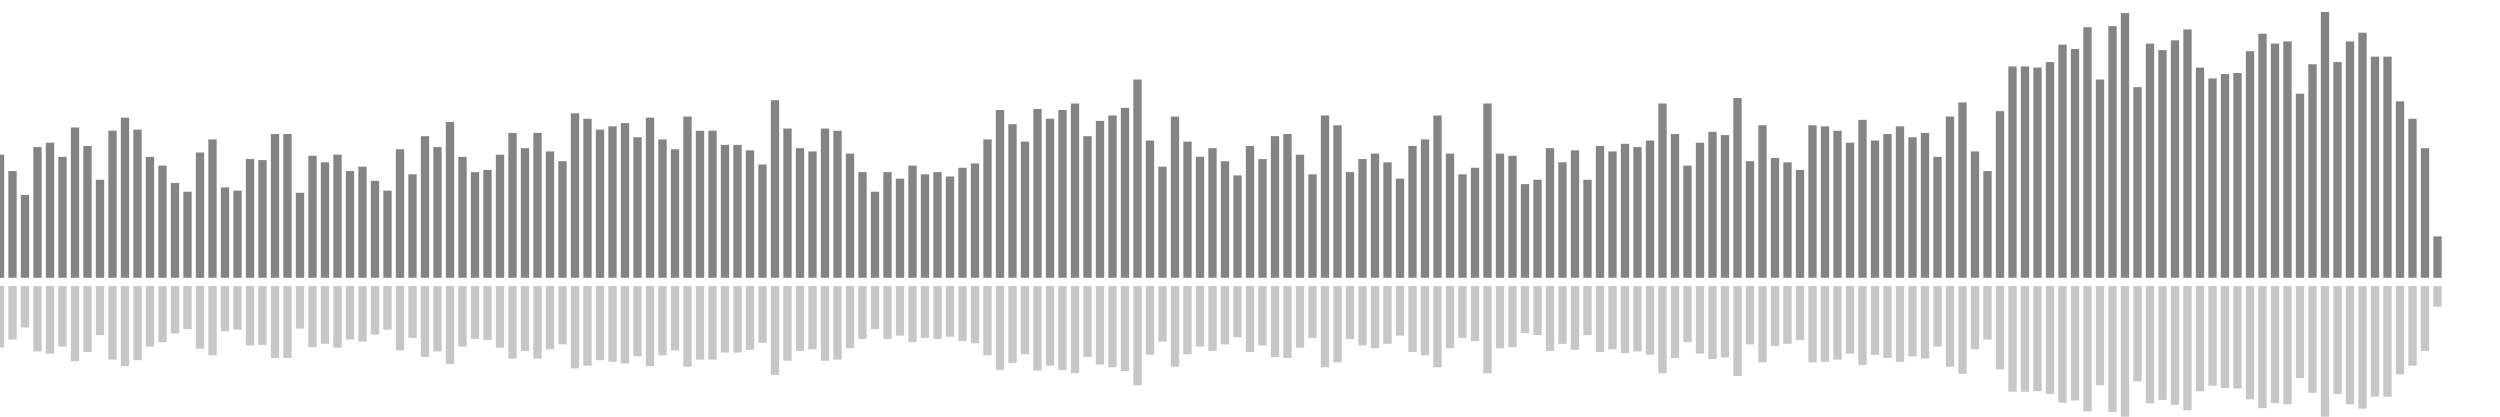<?xml version="1.0" encoding="UTF-8"?>
<svg version="1.1" width="600" height="100" xmlns="http://www.w3.org/2000/svg">
  <line x1="0" y1="66.667" x2="0" y2="37.124" stroke="#848484" stroke-width="2"/>
  <line x1="0" y1="68.667" x2="0" y2="83.438" stroke="#c7c7c7" stroke-width="2"/>
  <line x1="3" y1="66.667" x2="3" y2="41.046" stroke="#848484" stroke-width="2"/>
  <line x1="3" y1="68.667" x2="3" y2="81.477" stroke="#c7c7c7" stroke-width="2"/>
  <line x1="6" y1="66.667" x2="6" y2="46.797" stroke="#848484" stroke-width="2"/>
  <line x1="6" y1="68.667" x2="6" y2="78.601" stroke="#c7c7c7" stroke-width="2"/>
  <line x1="9" y1="66.667" x2="9" y2="35.294" stroke="#848484" stroke-width="2"/>
  <line x1="9" y1="68.667" x2="9" y2="84.353" stroke="#c7c7c7" stroke-width="2"/>
  <line x1="12" y1="66.667" x2="12" y2="34.248" stroke="#848484" stroke-width="2"/>
  <line x1="12" y1="68.667" x2="12" y2="84.876" stroke="#c7c7c7" stroke-width="2"/>
  <line x1="15" y1="66.667" x2="15" y2="37.647" stroke="#848484" stroke-width="2"/>
  <line x1="15" y1="68.667" x2="15" y2="83.176" stroke="#c7c7c7" stroke-width="2"/>
  <line x1="18" y1="66.667" x2="18" y2="30.588" stroke="#848484" stroke-width="2"/>
  <line x1="18" y1="68.667" x2="18" y2="86.706" stroke="#c7c7c7" stroke-width="2"/>
  <line x1="21" y1="66.667" x2="21" y2="35.033" stroke="#848484" stroke-width="2"/>
  <line x1="21" y1="68.667" x2="21" y2="84.484" stroke="#c7c7c7" stroke-width="2"/>
  <line x1="24" y1="66.667" x2="24" y2="43.137" stroke="#848484" stroke-width="2"/>
  <line x1="24" y1="68.667" x2="24" y2="80.431" stroke="#c7c7c7" stroke-width="2"/>
  <line x1="27" y1="66.667" x2="27" y2="31.373" stroke="#848484" stroke-width="2"/>
  <line x1="27" y1="68.667" x2="27" y2="86.314" stroke="#c7c7c7" stroke-width="2"/>
  <line x1="30" y1="66.667" x2="30" y2="28.235" stroke="#848484" stroke-width="2"/>
  <line x1="30" y1="68.667" x2="30" y2="87.882" stroke="#c7c7c7" stroke-width="2"/>
  <line x1="33" y1="66.667" x2="33" y2="31.111" stroke="#848484" stroke-width="2"/>
  <line x1="33" y1="68.667" x2="33" y2="86.444" stroke="#c7c7c7" stroke-width="2"/>
  <line x1="36" y1="66.667" x2="36" y2="37.647" stroke="#848484" stroke-width="2"/>
  <line x1="36" y1="68.667" x2="36" y2="83.176" stroke="#c7c7c7" stroke-width="2"/>
  <line x1="39" y1="66.667" x2="39" y2="39.739" stroke="#848484" stroke-width="2"/>
  <line x1="39" y1="68.667" x2="39" y2="82.131" stroke="#c7c7c7" stroke-width="2"/>
  <line x1="42" y1="66.667" x2="42" y2="43.922" stroke="#848484" stroke-width="2"/>
  <line x1="42" y1="68.667" x2="42" y2="80.039" stroke="#c7c7c7" stroke-width="2"/>
  <line x1="45" y1="66.667" x2="45" y2="46.013" stroke="#848484" stroke-width="2"/>
  <line x1="45" y1="68.667" x2="45" y2="78.993" stroke="#c7c7c7" stroke-width="2"/>
  <line x1="48" y1="66.667" x2="48" y2="36.601" stroke="#848484" stroke-width="2"/>
  <line x1="48" y1="68.667" x2="48" y2="83.699" stroke="#c7c7c7" stroke-width="2"/>
  <line x1="51" y1="66.667" x2="51" y2="33.464" stroke="#848484" stroke-width="2"/>
  <line x1="51" y1="68.667" x2="51" y2="85.268" stroke="#c7c7c7" stroke-width="2"/>
  <line x1="54" y1="66.667" x2="54" y2="44.967" stroke="#848484" stroke-width="2"/>
  <line x1="54" y1="68.667" x2="54" y2="79.516" stroke="#c7c7c7" stroke-width="2"/>
  <line x1="57" y1="66.667" x2="57" y2="45.752" stroke="#848484" stroke-width="2"/>
  <line x1="57" y1="68.667" x2="57" y2="79.124" stroke="#c7c7c7" stroke-width="2"/>
  <line x1="60" y1="66.667" x2="60" y2="38.17" stroke="#848484" stroke-width="2"/>
  <line x1="60" y1="68.667" x2="60" y2="82.915" stroke="#c7c7c7" stroke-width="2"/>
  <line x1="63" y1="66.667" x2="63" y2="38.431" stroke="#848484" stroke-width="2"/>
  <line x1="63" y1="68.667" x2="63" y2="82.784" stroke="#c7c7c7" stroke-width="2"/>
  <line x1="66" y1="66.667" x2="66" y2="32.157" stroke="#848484" stroke-width="2"/>
  <line x1="66" y1="68.667" x2="66" y2="85.922" stroke="#c7c7c7" stroke-width="2"/>
  <line x1="69" y1="66.667" x2="69" y2="32.157" stroke="#848484" stroke-width="2"/>
  <line x1="69" y1="68.667" x2="69" y2="85.922" stroke="#c7c7c7" stroke-width="2"/>
  <line x1="72" y1="66.667" x2="72" y2="46.275" stroke="#848484" stroke-width="2"/>
  <line x1="72" y1="68.667" x2="72" y2="78.863" stroke="#c7c7c7" stroke-width="2"/>
  <line x1="75" y1="66.667" x2="75" y2="37.386" stroke="#848484" stroke-width="2"/>
  <line x1="75" y1="68.667" x2="75" y2="83.307" stroke="#c7c7c7" stroke-width="2"/>
  <line x1="78" y1="66.667" x2="78" y2="38.954" stroke="#848484" stroke-width="2"/>
  <line x1="78" y1="68.667" x2="78" y2="82.523" stroke="#c7c7c7" stroke-width="2"/>
  <line x1="81" y1="66.667" x2="81" y2="37.124" stroke="#848484" stroke-width="2"/>
  <line x1="81" y1="68.667" x2="81" y2="83.438" stroke="#c7c7c7" stroke-width="2"/>
  <line x1="84" y1="66.667" x2="84" y2="41.046" stroke="#848484" stroke-width="2"/>
  <line x1="84" y1="68.667" x2="84" y2="81.477" stroke="#c7c7c7" stroke-width="2"/>
  <line x1="87" y1="66.667" x2="87" y2="40.0" stroke="#848484" stroke-width="2"/>
  <line x1="87" y1="68.667" x2="87" y2="82.0" stroke="#c7c7c7" stroke-width="2"/>
  <line x1="90" y1="66.667" x2="90" y2="43.399" stroke="#848484" stroke-width="2"/>
  <line x1="90" y1="68.667" x2="90" y2="80.301" stroke="#c7c7c7" stroke-width="2"/>
  <line x1="93" y1="66.667" x2="93" y2="45.752" stroke="#848484" stroke-width="2"/>
  <line x1="93" y1="68.667" x2="93" y2="79.124" stroke="#c7c7c7" stroke-width="2"/>
  <line x1="96" y1="66.667" x2="96" y2="35.817" stroke="#848484" stroke-width="2"/>
  <line x1="96" y1="68.667" x2="96" y2="84.092" stroke="#c7c7c7" stroke-width="2"/>
  <line x1="99" y1="66.667" x2="99" y2="41.83" stroke="#848484" stroke-width="2"/>
  <line x1="99" y1="68.667" x2="99" y2="81.085" stroke="#c7c7c7" stroke-width="2"/>
  <line x1="102" y1="66.667" x2="102" y2="32.68" stroke="#848484" stroke-width="2"/>
  <line x1="102" y1="68.667" x2="102" y2="85.66" stroke="#c7c7c7" stroke-width="2"/>
  <line x1="105" y1="66.667" x2="105" y2="35.294" stroke="#848484" stroke-width="2"/>
  <line x1="105" y1="68.667" x2="105" y2="84.353" stroke="#c7c7c7" stroke-width="2"/>
  <line x1="108" y1="66.667" x2="108" y2="29.281" stroke="#848484" stroke-width="2"/>
  <line x1="108" y1="68.667" x2="108" y2="87.359" stroke="#c7c7c7" stroke-width="2"/>
  <line x1="111" y1="66.667" x2="111" y2="37.647" stroke="#848484" stroke-width="2"/>
  <line x1="111" y1="68.667" x2="111" y2="83.176" stroke="#c7c7c7" stroke-width="2"/>
  <line x1="114" y1="66.667" x2="114" y2="41.307" stroke="#848484" stroke-width="2"/>
  <line x1="114" y1="68.667" x2="114" y2="81.346" stroke="#c7c7c7" stroke-width="2"/>
  <line x1="117" y1="66.667" x2="117" y2="40.784" stroke="#848484" stroke-width="2"/>
  <line x1="117" y1="68.667" x2="117" y2="81.608" stroke="#c7c7c7" stroke-width="2"/>
  <line x1="120" y1="66.667" x2="120" y2="37.124" stroke="#848484" stroke-width="2"/>
  <line x1="120" y1="68.667" x2="120" y2="83.438" stroke="#c7c7c7" stroke-width="2"/>
  <line x1="123" y1="66.667" x2="123" y2="31.895" stroke="#848484" stroke-width="2"/>
  <line x1="123" y1="68.667" x2="123" y2="86.052" stroke="#c7c7c7" stroke-width="2"/>
  <line x1="126" y1="66.667" x2="126" y2="35.556" stroke="#848484" stroke-width="2"/>
  <line x1="126" y1="68.667" x2="126" y2="84.222" stroke="#c7c7c7" stroke-width="2"/>
  <line x1="129" y1="66.667" x2="129" y2="31.895" stroke="#848484" stroke-width="2"/>
  <line x1="129" y1="68.667" x2="129" y2="86.052" stroke="#c7c7c7" stroke-width="2"/>
  <line x1="132" y1="66.667" x2="132" y2="36.34" stroke="#848484" stroke-width="2"/>
  <line x1="132" y1="68.667" x2="132" y2="83.83" stroke="#c7c7c7" stroke-width="2"/>
  <line x1="135" y1="66.667" x2="135" y2="38.693" stroke="#848484" stroke-width="2"/>
  <line x1="135" y1="68.667" x2="135" y2="82.654" stroke="#c7c7c7" stroke-width="2"/>
  <line x1="138" y1="66.667" x2="138" y2="27.19" stroke="#848484" stroke-width="2"/>
  <line x1="138" y1="68.667" x2="138" y2="88.405" stroke="#c7c7c7" stroke-width="2"/>
  <line x1="141" y1="66.667" x2="141" y2="28.497" stroke="#848484" stroke-width="2"/>
  <line x1="141" y1="68.667" x2="141" y2="87.752" stroke="#c7c7c7" stroke-width="2"/>
  <line x1="144" y1="66.667" x2="144" y2="31.111" stroke="#848484" stroke-width="2"/>
  <line x1="144" y1="68.667" x2="144" y2="86.444" stroke="#c7c7c7" stroke-width="2"/>
  <line x1="147" y1="66.667" x2="147" y2="30.327" stroke="#848484" stroke-width="2"/>
  <line x1="147" y1="68.667" x2="147" y2="86.837" stroke="#c7c7c7" stroke-width="2"/>
  <line x1="150" y1="66.667" x2="150" y2="29.542" stroke="#848484" stroke-width="2"/>
  <line x1="150" y1="68.667" x2="150" y2="87.229" stroke="#c7c7c7" stroke-width="2"/>
  <line x1="153" y1="66.667" x2="153" y2="32.941" stroke="#848484" stroke-width="2"/>
  <line x1="153" y1="68.667" x2="153" y2="85.529" stroke="#c7c7c7" stroke-width="2"/>
  <line x1="156" y1="66.667" x2="156" y2="28.235" stroke="#848484" stroke-width="2"/>
  <line x1="156" y1="68.667" x2="156" y2="87.882" stroke="#c7c7c7" stroke-width="2"/>
  <line x1="159" y1="66.667" x2="159" y2="33.464" stroke="#848484" stroke-width="2"/>
  <line x1="159" y1="68.667" x2="159" y2="85.268" stroke="#c7c7c7" stroke-width="2"/>
  <line x1="162" y1="66.667" x2="162" y2="35.817" stroke="#848484" stroke-width="2"/>
  <line x1="162" y1="68.667" x2="162" y2="84.092" stroke="#c7c7c7" stroke-width="2"/>
  <line x1="165" y1="66.667" x2="165" y2="27.974" stroke="#848484" stroke-width="2"/>
  <line x1="165" y1="68.667" x2="165" y2="88.013" stroke="#c7c7c7" stroke-width="2"/>
  <line x1="168" y1="66.667" x2="168" y2="31.373" stroke="#848484" stroke-width="2"/>
  <line x1="168" y1="68.667" x2="168" y2="86.314" stroke="#c7c7c7" stroke-width="2"/>
  <line x1="171" y1="66.667" x2="171" y2="31.373" stroke="#848484" stroke-width="2"/>
  <line x1="171" y1="68.667" x2="171" y2="86.314" stroke="#c7c7c7" stroke-width="2"/>
  <line x1="174" y1="66.667" x2="174" y2="34.771" stroke="#848484" stroke-width="2"/>
  <line x1="174" y1="68.667" x2="174" y2="84.614" stroke="#c7c7c7" stroke-width="2"/>
  <line x1="177" y1="66.667" x2="177" y2="34.771" stroke="#848484" stroke-width="2"/>
  <line x1="177" y1="68.667" x2="177" y2="84.614" stroke="#c7c7c7" stroke-width="2"/>
  <line x1="180" y1="66.667" x2="180" y2="36.078" stroke="#848484" stroke-width="2"/>
  <line x1="180" y1="68.667" x2="180" y2="83.961" stroke="#c7c7c7" stroke-width="2"/>
  <line x1="183" y1="66.667" x2="183" y2="39.477" stroke="#848484" stroke-width="2"/>
  <line x1="183" y1="68.667" x2="183" y2="82.261" stroke="#c7c7c7" stroke-width="2"/>
  <line x1="186" y1="66.667" x2="186" y2="24.052" stroke="#848484" stroke-width="2"/>
  <line x1="186" y1="68.667" x2="186" y2="89.974" stroke="#c7c7c7" stroke-width="2"/>
  <line x1="189" y1="66.667" x2="189" y2="30.85" stroke="#848484" stroke-width="2"/>
  <line x1="189" y1="68.667" x2="189" y2="86.575" stroke="#c7c7c7" stroke-width="2"/>
  <line x1="192" y1="66.667" x2="192" y2="35.556" stroke="#848484" stroke-width="2"/>
  <line x1="192" y1="68.667" x2="192" y2="84.222" stroke="#c7c7c7" stroke-width="2"/>
  <line x1="195" y1="66.667" x2="195" y2="36.34" stroke="#848484" stroke-width="2"/>
  <line x1="195" y1="68.667" x2="195" y2="83.83" stroke="#c7c7c7" stroke-width="2"/>
  <line x1="198" y1="66.667" x2="198" y2="30.85" stroke="#848484" stroke-width="2"/>
  <line x1="198" y1="68.667" x2="198" y2="86.575" stroke="#c7c7c7" stroke-width="2"/>
  <line x1="201" y1="66.667" x2="201" y2="31.373" stroke="#848484" stroke-width="2"/>
  <line x1="201" y1="68.667" x2="201" y2="86.314" stroke="#c7c7c7" stroke-width="2"/>
  <line x1="204" y1="66.667" x2="204" y2="36.863" stroke="#848484" stroke-width="2"/>
  <line x1="204" y1="68.667" x2="204" y2="83.569" stroke="#c7c7c7" stroke-width="2"/>
  <line x1="207" y1="66.667" x2="207" y2="41.307" stroke="#848484" stroke-width="2"/>
  <line x1="207" y1="68.667" x2="207" y2="81.346" stroke="#c7c7c7" stroke-width="2"/>
  <line x1="210" y1="66.667" x2="210" y2="46.013" stroke="#848484" stroke-width="2"/>
  <line x1="210" y1="68.667" x2="210" y2="78.993" stroke="#c7c7c7" stroke-width="2"/>
  <line x1="213" y1="66.667" x2="213" y2="41.307" stroke="#848484" stroke-width="2"/>
  <line x1="213" y1="68.667" x2="213" y2="81.346" stroke="#c7c7c7" stroke-width="2"/>
  <line x1="216" y1="66.667" x2="216" y2="42.876" stroke="#848484" stroke-width="2"/>
  <line x1="216" y1="68.667" x2="216" y2="80.562" stroke="#c7c7c7" stroke-width="2"/>
  <line x1="219" y1="66.667" x2="219" y2="39.739" stroke="#848484" stroke-width="2"/>
  <line x1="219" y1="68.667" x2="219" y2="82.131" stroke="#c7c7c7" stroke-width="2"/>
  <line x1="222" y1="66.667" x2="222" y2="41.83" stroke="#848484" stroke-width="2"/>
  <line x1="222" y1="68.667" x2="222" y2="81.085" stroke="#c7c7c7" stroke-width="2"/>
  <line x1="225" y1="66.667" x2="225" y2="41.307" stroke="#848484" stroke-width="2"/>
  <line x1="225" y1="68.667" x2="225" y2="81.346" stroke="#c7c7c7" stroke-width="2"/>
  <line x1="228" y1="66.667" x2="228" y2="42.353" stroke="#848484" stroke-width="2"/>
  <line x1="228" y1="68.667" x2="228" y2="80.824" stroke="#c7c7c7" stroke-width="2"/>
  <line x1="231" y1="66.667" x2="231" y2="40.261" stroke="#848484" stroke-width="2"/>
  <line x1="231" y1="68.667" x2="231" y2="81.869" stroke="#c7c7c7" stroke-width="2"/>
  <line x1="234" y1="66.667" x2="234" y2="39.216" stroke="#848484" stroke-width="2"/>
  <line x1="234" y1="68.667" x2="234" y2="82.392" stroke="#c7c7c7" stroke-width="2"/>
  <line x1="237" y1="66.667" x2="237" y2="33.464" stroke="#848484" stroke-width="2"/>
  <line x1="237" y1="68.667" x2="237" y2="85.268" stroke="#c7c7c7" stroke-width="2"/>
  <line x1="240" y1="66.667" x2="240" y2="26.405" stroke="#848484" stroke-width="2"/>
  <line x1="240" y1="68.667" x2="240" y2="88.797" stroke="#c7c7c7" stroke-width="2"/>
  <line x1="243" y1="66.667" x2="243" y2="29.804" stroke="#848484" stroke-width="2"/>
  <line x1="243" y1="68.667" x2="243" y2="87.098" stroke="#c7c7c7" stroke-width="2"/>
  <line x1="246" y1="66.667" x2="246" y2="33.987" stroke="#848484" stroke-width="2"/>
  <line x1="246" y1="68.667" x2="246" y2="85.007" stroke="#c7c7c7" stroke-width="2"/>
  <line x1="249" y1="66.667" x2="249" y2="26.144" stroke="#848484" stroke-width="2"/>
  <line x1="249" y1="68.667" x2="249" y2="88.928" stroke="#c7c7c7" stroke-width="2"/>
  <line x1="252" y1="66.667" x2="252" y2="28.497" stroke="#848484" stroke-width="2"/>
  <line x1="252" y1="68.667" x2="252" y2="87.752" stroke="#c7c7c7" stroke-width="2"/>
  <line x1="255" y1="66.667" x2="255" y2="26.405" stroke="#848484" stroke-width="2"/>
  <line x1="255" y1="68.667" x2="255" y2="88.797" stroke="#c7c7c7" stroke-width="2"/>
  <line x1="258" y1="66.667" x2="258" y2="24.837" stroke="#848484" stroke-width="2"/>
  <line x1="258" y1="68.667" x2="258" y2="89.582" stroke="#c7c7c7" stroke-width="2"/>
  <line x1="261" y1="66.667" x2="261" y2="32.68" stroke="#848484" stroke-width="2"/>
  <line x1="261" y1="68.667" x2="261" y2="85.66" stroke="#c7c7c7" stroke-width="2"/>
  <line x1="264" y1="66.667" x2="264" y2="29.02" stroke="#848484" stroke-width="2"/>
  <line x1="264" y1="68.667" x2="264" y2="87.49" stroke="#c7c7c7" stroke-width="2"/>
  <line x1="267" y1="66.667" x2="267" y2="27.712" stroke="#848484" stroke-width="2"/>
  <line x1="267" y1="68.667" x2="267" y2="88.144" stroke="#c7c7c7" stroke-width="2"/>
  <line x1="270" y1="66.667" x2="270" y2="25.882" stroke="#848484" stroke-width="2"/>
  <line x1="270" y1="68.667" x2="270" y2="89.059" stroke="#c7c7c7" stroke-width="2"/>
  <line x1="273" y1="66.667" x2="273" y2="19.085" stroke="#848484" stroke-width="2"/>
  <line x1="273" y1="68.667" x2="273" y2="92.458" stroke="#c7c7c7" stroke-width="2"/>
  <line x1="276" y1="66.667" x2="276" y2="33.725" stroke="#848484" stroke-width="2"/>
  <line x1="276" y1="68.667" x2="276" y2="85.137" stroke="#c7c7c7" stroke-width="2"/>
  <line x1="279" y1="66.667" x2="279" y2="40.0" stroke="#848484" stroke-width="2"/>
  <line x1="279" y1="68.667" x2="279" y2="82.0" stroke="#c7c7c7" stroke-width="2"/>
  <line x1="282" y1="66.667" x2="282" y2="27.974" stroke="#848484" stroke-width="2"/>
  <line x1="282" y1="68.667" x2="282" y2="88.013" stroke="#c7c7c7" stroke-width="2"/>
  <line x1="285" y1="66.667" x2="285" y2="33.987" stroke="#848484" stroke-width="2"/>
  <line x1="285" y1="68.667" x2="285" y2="85.007" stroke="#c7c7c7" stroke-width="2"/>
  <line x1="288" y1="66.667" x2="288" y2="37.647" stroke="#848484" stroke-width="2"/>
  <line x1="288" y1="68.667" x2="288" y2="83.176" stroke="#c7c7c7" stroke-width="2"/>
  <line x1="291" y1="66.667" x2="291" y2="35.556" stroke="#848484" stroke-width="2"/>
  <line x1="291" y1="68.667" x2="291" y2="84.222" stroke="#c7c7c7" stroke-width="2"/>
  <line x1="294" y1="66.667" x2="294" y2="38.693" stroke="#848484" stroke-width="2"/>
  <line x1="294" y1="68.667" x2="294" y2="82.654" stroke="#c7c7c7" stroke-width="2"/>
  <line x1="297" y1="66.667" x2="297" y2="42.092" stroke="#848484" stroke-width="2"/>
  <line x1="297" y1="68.667" x2="297" y2="80.954" stroke="#c7c7c7" stroke-width="2"/>
  <line x1="300" y1="66.667" x2="300" y2="35.033" stroke="#848484" stroke-width="2"/>
  <line x1="300" y1="68.667" x2="300" y2="84.484" stroke="#c7c7c7" stroke-width="2"/>
  <line x1="303" y1="66.667" x2="303" y2="38.17" stroke="#848484" stroke-width="2"/>
  <line x1="303" y1="68.667" x2="303" y2="82.915" stroke="#c7c7c7" stroke-width="2"/>
  <line x1="306" y1="66.667" x2="306" y2="32.68" stroke="#848484" stroke-width="2"/>
  <line x1="306" y1="68.667" x2="306" y2="85.66" stroke="#c7c7c7" stroke-width="2"/>
  <line x1="309" y1="66.667" x2="309" y2="32.157" stroke="#848484" stroke-width="2"/>
  <line x1="309" y1="68.667" x2="309" y2="85.922" stroke="#c7c7c7" stroke-width="2"/>
  <line x1="312" y1="66.667" x2="312" y2="37.124" stroke="#848484" stroke-width="2"/>
  <line x1="312" y1="68.667" x2="312" y2="83.438" stroke="#c7c7c7" stroke-width="2"/>
  <line x1="315" y1="66.667" x2="315" y2="41.83" stroke="#848484" stroke-width="2"/>
  <line x1="315" y1="68.667" x2="315" y2="81.085" stroke="#c7c7c7" stroke-width="2"/>
  <line x1="318" y1="66.667" x2="318" y2="27.712" stroke="#848484" stroke-width="2"/>
  <line x1="318" y1="68.667" x2="318" y2="88.144" stroke="#c7c7c7" stroke-width="2"/>
  <line x1="321" y1="66.667" x2="321" y2="30.065" stroke="#848484" stroke-width="2"/>
  <line x1="321" y1="68.667" x2="321" y2="86.967" stroke="#c7c7c7" stroke-width="2"/>
  <line x1="324" y1="66.667" x2="324" y2="41.307" stroke="#848484" stroke-width="2"/>
  <line x1="324" y1="68.667" x2="324" y2="81.346" stroke="#c7c7c7" stroke-width="2"/>
  <line x1="327" y1="66.667" x2="327" y2="38.17" stroke="#848484" stroke-width="2"/>
  <line x1="327" y1="68.667" x2="327" y2="82.915" stroke="#c7c7c7" stroke-width="2"/>
  <line x1="330" y1="66.667" x2="330" y2="36.863" stroke="#848484" stroke-width="2"/>
  <line x1="330" y1="68.667" x2="330" y2="83.569" stroke="#c7c7c7" stroke-width="2"/>
  <line x1="333" y1="66.667" x2="333" y2="38.954" stroke="#848484" stroke-width="2"/>
  <line x1="333" y1="68.667" x2="333" y2="82.523" stroke="#c7c7c7" stroke-width="2"/>
  <line x1="336" y1="66.667" x2="336" y2="42.876" stroke="#848484" stroke-width="2"/>
  <line x1="336" y1="68.667" x2="336" y2="80.562" stroke="#c7c7c7" stroke-width="2"/>
  <line x1="339" y1="66.667" x2="339" y2="35.033" stroke="#848484" stroke-width="2"/>
  <line x1="339" y1="68.667" x2="339" y2="84.484" stroke="#c7c7c7" stroke-width="2"/>
  <line x1="342" y1="66.667" x2="342" y2="33.464" stroke="#848484" stroke-width="2"/>
  <line x1="342" y1="68.667" x2="342" y2="85.268" stroke="#c7c7c7" stroke-width="2"/>
  <line x1="345" y1="66.667" x2="345" y2="27.712" stroke="#848484" stroke-width="2"/>
  <line x1="345" y1="68.667" x2="345" y2="88.144" stroke="#c7c7c7" stroke-width="2"/>
  <line x1="348" y1="66.667" x2="348" y2="36.863" stroke="#848484" stroke-width="2"/>
  <line x1="348" y1="68.667" x2="348" y2="83.569" stroke="#c7c7c7" stroke-width="2"/>
  <line x1="351" y1="66.667" x2="351" y2="41.83" stroke="#848484" stroke-width="2"/>
  <line x1="351" y1="68.667" x2="351" y2="81.085" stroke="#c7c7c7" stroke-width="2"/>
  <line x1="354" y1="66.667" x2="354" y2="40.261" stroke="#848484" stroke-width="2"/>
  <line x1="354" y1="68.667" x2="354" y2="81.869" stroke="#c7c7c7" stroke-width="2"/>
  <line x1="357" y1="66.667" x2="357" y2="24.837" stroke="#848484" stroke-width="2"/>
  <line x1="357" y1="68.667" x2="357" y2="89.582" stroke="#c7c7c7" stroke-width="2"/>
  <line x1="360" y1="66.667" x2="360" y2="36.863" stroke="#848484" stroke-width="2"/>
  <line x1="360" y1="68.667" x2="360" y2="83.569" stroke="#c7c7c7" stroke-width="2"/>
  <line x1="363" y1="66.667" x2="363" y2="37.386" stroke="#848484" stroke-width="2"/>
  <line x1="363" y1="68.667" x2="363" y2="83.307" stroke="#c7c7c7" stroke-width="2"/>
  <line x1="366" y1="66.667" x2="366" y2="44.183" stroke="#848484" stroke-width="2"/>
  <line x1="366" y1="68.667" x2="366" y2="79.908" stroke="#c7c7c7" stroke-width="2"/>
  <line x1="369" y1="66.667" x2="369" y2="43.137" stroke="#848484" stroke-width="2"/>
  <line x1="369" y1="68.667" x2="369" y2="80.431" stroke="#c7c7c7" stroke-width="2"/>
  <line x1="372" y1="66.667" x2="372" y2="35.556" stroke="#848484" stroke-width="2"/>
  <line x1="372" y1="68.667" x2="372" y2="84.222" stroke="#c7c7c7" stroke-width="2"/>
  <line x1="375" y1="66.667" x2="375" y2="38.954" stroke="#848484" stroke-width="2"/>
  <line x1="375" y1="68.667" x2="375" y2="82.523" stroke="#c7c7c7" stroke-width="2"/>
  <line x1="378" y1="66.667" x2="378" y2="36.078" stroke="#848484" stroke-width="2"/>
  <line x1="378" y1="68.667" x2="378" y2="83.961" stroke="#c7c7c7" stroke-width="2"/>
  <line x1="381" y1="66.667" x2="381" y2="43.137" stroke="#848484" stroke-width="2"/>
  <line x1="381" y1="68.667" x2="381" y2="80.431" stroke="#c7c7c7" stroke-width="2"/>
  <line x1="384" y1="66.667" x2="384" y2="35.033" stroke="#848484" stroke-width="2"/>
  <line x1="384" y1="68.667" x2="384" y2="84.484" stroke="#c7c7c7" stroke-width="2"/>
  <line x1="387" y1="66.667" x2="387" y2="36.34" stroke="#848484" stroke-width="2"/>
  <line x1="387" y1="68.667" x2="387" y2="83.83" stroke="#c7c7c7" stroke-width="2"/>
  <line x1="390" y1="66.667" x2="390" y2="34.51" stroke="#848484" stroke-width="2"/>
  <line x1="390" y1="68.667" x2="390" y2="84.745" stroke="#c7c7c7" stroke-width="2"/>
  <line x1="393" y1="66.667" x2="393" y2="35.294" stroke="#848484" stroke-width="2"/>
  <line x1="393" y1="68.667" x2="393" y2="84.353" stroke="#c7c7c7" stroke-width="2"/>
  <line x1="396" y1="66.667" x2="396" y2="33.725" stroke="#848484" stroke-width="2"/>
  <line x1="396" y1="68.667" x2="396" y2="85.137" stroke="#c7c7c7" stroke-width="2"/>
  <line x1="399" y1="66.667" x2="399" y2="24.837" stroke="#848484" stroke-width="2"/>
  <line x1="399" y1="68.667" x2="399" y2="89.582" stroke="#c7c7c7" stroke-width="2"/>
  <line x1="402" y1="66.667" x2="402" y2="32.157" stroke="#848484" stroke-width="2"/>
  <line x1="402" y1="68.667" x2="402" y2="85.922" stroke="#c7c7c7" stroke-width="2"/>
  <line x1="405" y1="66.667" x2="405" y2="39.739" stroke="#848484" stroke-width="2"/>
  <line x1="405" y1="68.667" x2="405" y2="82.131" stroke="#c7c7c7" stroke-width="2"/>
  <line x1="408" y1="66.667" x2="408" y2="34.248" stroke="#848484" stroke-width="2"/>
  <line x1="408" y1="68.667" x2="408" y2="84.876" stroke="#c7c7c7" stroke-width="2"/>
  <line x1="411" y1="66.667" x2="411" y2="31.634" stroke="#848484" stroke-width="2"/>
  <line x1="411" y1="68.667" x2="411" y2="86.183" stroke="#c7c7c7" stroke-width="2"/>
  <line x1="414" y1="66.667" x2="414" y2="32.418" stroke="#848484" stroke-width="2"/>
  <line x1="414" y1="68.667" x2="414" y2="85.791" stroke="#c7c7c7" stroke-width="2"/>
  <line x1="417" y1="66.667" x2="417" y2="23.529" stroke="#848484" stroke-width="2"/>
  <line x1="417" y1="68.667" x2="417" y2="90.235" stroke="#c7c7c7" stroke-width="2"/>
  <line x1="420" y1="66.667" x2="420" y2="38.693" stroke="#848484" stroke-width="2"/>
  <line x1="420" y1="68.667" x2="420" y2="82.654" stroke="#c7c7c7" stroke-width="2"/>
  <line x1="423" y1="66.667" x2="423" y2="30.065" stroke="#848484" stroke-width="2"/>
  <line x1="423" y1="68.667" x2="423" y2="86.967" stroke="#c7c7c7" stroke-width="2"/>
  <line x1="426" y1="66.667" x2="426" y2="37.908" stroke="#848484" stroke-width="2"/>
  <line x1="426" y1="68.667" x2="426" y2="83.046" stroke="#c7c7c7" stroke-width="2"/>
  <line x1="429" y1="66.667" x2="429" y2="38.954" stroke="#848484" stroke-width="2"/>
  <line x1="429" y1="68.667" x2="429" y2="82.523" stroke="#c7c7c7" stroke-width="2"/>
  <line x1="432" y1="66.667" x2="432" y2="40.784" stroke="#848484" stroke-width="2"/>
  <line x1="432" y1="68.667" x2="432" y2="81.608" stroke="#c7c7c7" stroke-width="2"/>
  <line x1="435" y1="66.667" x2="435" y2="30.065" stroke="#848484" stroke-width="2"/>
  <line x1="435" y1="68.667" x2="435" y2="86.967" stroke="#c7c7c7" stroke-width="2"/>
  <line x1="438" y1="66.667" x2="438" y2="30.327" stroke="#848484" stroke-width="2"/>
  <line x1="438" y1="68.667" x2="438" y2="86.837" stroke="#c7c7c7" stroke-width="2"/>
  <line x1="441" y1="66.667" x2="441" y2="31.373" stroke="#848484" stroke-width="2"/>
  <line x1="441" y1="68.667" x2="441" y2="86.314" stroke="#c7c7c7" stroke-width="2"/>
  <line x1="444" y1="66.667" x2="444" y2="34.248" stroke="#848484" stroke-width="2"/>
  <line x1="444" y1="68.667" x2="444" y2="84.876" stroke="#c7c7c7" stroke-width="2"/>
  <line x1="447" y1="66.667" x2="447" y2="28.758" stroke="#848484" stroke-width="2"/>
  <line x1="447" y1="68.667" x2="447" y2="87.621" stroke="#c7c7c7" stroke-width="2"/>
  <line x1="450" y1="66.667" x2="450" y2="33.725" stroke="#848484" stroke-width="2"/>
  <line x1="450" y1="68.667" x2="450" y2="85.137" stroke="#c7c7c7" stroke-width="2"/>
  <line x1="453" y1="66.667" x2="453" y2="32.157" stroke="#848484" stroke-width="2"/>
  <line x1="453" y1="68.667" x2="453" y2="85.922" stroke="#c7c7c7" stroke-width="2"/>
  <line x1="456" y1="66.667" x2="456" y2="30.327" stroke="#848484" stroke-width="2"/>
  <line x1="456" y1="68.667" x2="456" y2="86.837" stroke="#c7c7c7" stroke-width="2"/>
  <line x1="459" y1="66.667" x2="459" y2="32.941" stroke="#848484" stroke-width="2"/>
  <line x1="459" y1="68.667" x2="459" y2="85.529" stroke="#c7c7c7" stroke-width="2"/>
  <line x1="462" y1="66.667" x2="462" y2="31.895" stroke="#848484" stroke-width="2"/>
  <line x1="462" y1="68.667" x2="462" y2="86.052" stroke="#c7c7c7" stroke-width="2"/>
  <line x1="465" y1="66.667" x2="465" y2="37.647" stroke="#848484" stroke-width="2"/>
  <line x1="465" y1="68.667" x2="465" y2="83.176" stroke="#c7c7c7" stroke-width="2"/>
  <line x1="468" y1="66.667" x2="468" y2="27.974" stroke="#848484" stroke-width="2"/>
  <line x1="468" y1="68.667" x2="468" y2="88.013" stroke="#c7c7c7" stroke-width="2"/>
  <line x1="471" y1="66.667" x2="471" y2="24.575" stroke="#848484" stroke-width="2"/>
  <line x1="471" y1="68.667" x2="471" y2="89.712" stroke="#c7c7c7" stroke-width="2"/>
  <line x1="474" y1="66.667" x2="474" y2="36.34" stroke="#848484" stroke-width="2"/>
  <line x1="474" y1="68.667" x2="474" y2="83.83" stroke="#c7c7c7" stroke-width="2"/>
  <line x1="477" y1="66.667" x2="477" y2="41.046" stroke="#848484" stroke-width="2"/>
  <line x1="477" y1="68.667" x2="477" y2="81.477" stroke="#c7c7c7" stroke-width="2"/>
  <line x1="480" y1="66.667" x2="480" y2="26.667" stroke="#848484" stroke-width="2"/>
  <line x1="480" y1="68.667" x2="480" y2="88.667" stroke="#c7c7c7" stroke-width="2"/>
  <line x1="483" y1="66.667" x2="483" y2="15.948" stroke="#848484" stroke-width="2"/>
  <line x1="483" y1="68.667" x2="483" y2="94.026" stroke="#c7c7c7" stroke-width="2"/>
  <line x1="486" y1="66.667" x2="486" y2="15.948" stroke="#848484" stroke-width="2"/>
  <line x1="486" y1="68.667" x2="486" y2="94.026" stroke="#c7c7c7" stroke-width="2"/>
  <line x1="489" y1="66.667" x2="489" y2="16.209" stroke="#848484" stroke-width="2"/>
  <line x1="489" y1="68.667" x2="489" y2="93.895" stroke="#c7c7c7" stroke-width="2"/>
  <line x1="492" y1="66.667" x2="492" y2="14.902" stroke="#848484" stroke-width="2"/>
  <line x1="492" y1="68.667" x2="492" y2="94.549" stroke="#c7c7c7" stroke-width="2"/>
  <line x1="495" y1="66.667" x2="495" y2="10.719" stroke="#848484" stroke-width="2"/>
  <line x1="495" y1="68.667" x2="495" y2="96.641" stroke="#c7c7c7" stroke-width="2"/>
  <line x1="498" y1="66.667" x2="498" y2="11.765" stroke="#848484" stroke-width="2"/>
  <line x1="498" y1="68.667" x2="498" y2="96.118" stroke="#c7c7c7" stroke-width="2"/>
  <line x1="501" y1="66.667" x2="501" y2="6.536" stroke="#848484" stroke-width="2"/>
  <line x1="501" y1="68.667" x2="501" y2="98.732" stroke="#c7c7c7" stroke-width="2"/>
  <line x1="504" y1="66.667" x2="504" y2="19.085" stroke="#848484" stroke-width="2"/>
  <line x1="504" y1="68.667" x2="504" y2="92.458" stroke="#c7c7c7" stroke-width="2"/>
  <line x1="507" y1="66.667" x2="507" y2="6.275" stroke="#848484" stroke-width="2"/>
  <line x1="507" y1="68.667" x2="507" y2="98.863" stroke="#c7c7c7" stroke-width="2"/>
  <line x1="510" y1="66.667" x2="510" y2="3.137" stroke="#848484" stroke-width="2"/>
  <line x1="510" y1="68.667" x2="510" y2="100.431" stroke="#c7c7c7" stroke-width="2"/>
  <line x1="513" y1="66.667" x2="513" y2="20.915" stroke="#848484" stroke-width="2"/>
  <line x1="513" y1="68.667" x2="513" y2="91.542" stroke="#c7c7c7" stroke-width="2"/>
  <line x1="516" y1="66.667" x2="516" y2="10.458" stroke="#848484" stroke-width="2"/>
  <line x1="516" y1="68.667" x2="516" y2="96.771" stroke="#c7c7c7" stroke-width="2"/>
  <line x1="519" y1="66.667" x2="519" y2="12.026" stroke="#848484" stroke-width="2"/>
  <line x1="519" y1="68.667" x2="519" y2="95.987" stroke="#c7c7c7" stroke-width="2"/>
  <line x1="522" y1="66.667" x2="522" y2="9.673" stroke="#848484" stroke-width="2"/>
  <line x1="522" y1="68.667" x2="522" y2="97.163" stroke="#c7c7c7" stroke-width="2"/>
  <line x1="525" y1="66.667" x2="525" y2="7.059" stroke="#848484" stroke-width="2"/>
  <line x1="525" y1="68.667" x2="525" y2="98.471" stroke="#c7c7c7" stroke-width="2"/>
  <line x1="528" y1="66.667" x2="528" y2="16.209" stroke="#848484" stroke-width="2"/>
  <line x1="528" y1="68.667" x2="528" y2="93.895" stroke="#c7c7c7" stroke-width="2"/>
  <line x1="531" y1="66.667" x2="531" y2="18.824" stroke="#848484" stroke-width="2"/>
  <line x1="531" y1="68.667" x2="531" y2="92.588" stroke="#c7c7c7" stroke-width="2"/>
  <line x1="534" y1="66.667" x2="534" y2="17.778" stroke="#848484" stroke-width="2"/>
  <line x1="534" y1="68.667" x2="534" y2="93.111" stroke="#c7c7c7" stroke-width="2"/>
  <line x1="537" y1="66.667" x2="537" y2="17.516" stroke="#848484" stroke-width="2"/>
  <line x1="537" y1="68.667" x2="537" y2="93.242" stroke="#c7c7c7" stroke-width="2"/>
  <line x1="540" y1="66.667" x2="540" y2="12.288" stroke="#848484" stroke-width="2"/>
  <line x1="540" y1="68.667" x2="540" y2="95.856" stroke="#c7c7c7" stroke-width="2"/>
  <line x1="543" y1="66.667" x2="543" y2="8.105" stroke="#848484" stroke-width="2"/>
  <line x1="543" y1="68.667" x2="543" y2="97.948" stroke="#c7c7c7" stroke-width="2"/>
  <line x1="546" y1="66.667" x2="546" y2="10.458" stroke="#848484" stroke-width="2"/>
  <line x1="546" y1="68.667" x2="546" y2="96.771" stroke="#c7c7c7" stroke-width="2"/>
  <line x1="549" y1="66.667" x2="549" y2="9.935" stroke="#848484" stroke-width="2"/>
  <line x1="549" y1="68.667" x2="549" y2="97.033" stroke="#c7c7c7" stroke-width="2"/>
  <line x1="552" y1="66.667" x2="552" y2="22.484" stroke="#848484" stroke-width="2"/>
  <line x1="552" y1="68.667" x2="552" y2="90.758" stroke="#c7c7c7" stroke-width="2"/>
  <line x1="555" y1="66.667" x2="555" y2="15.425" stroke="#848484" stroke-width="2"/>
  <line x1="555" y1="68.667" x2="555" y2="94.288" stroke="#c7c7c7" stroke-width="2"/>
  <line x1="558" y1="66.667" x2="558" y2="2.876" stroke="#848484" stroke-width="2"/>
  <line x1="558" y1="68.667" x2="558" y2="100.562" stroke="#c7c7c7" stroke-width="2"/>
  <line x1="561" y1="66.667" x2="561" y2="14.902" stroke="#848484" stroke-width="2"/>
  <line x1="561" y1="68.667" x2="561" y2="94.549" stroke="#c7c7c7" stroke-width="2"/>
  <line x1="564" y1="66.667" x2="564" y2="9.935" stroke="#848484" stroke-width="2"/>
  <line x1="564" y1="68.667" x2="564" y2="97.033" stroke="#c7c7c7" stroke-width="2"/>
  <line x1="567" y1="66.667" x2="567" y2="7.843" stroke="#848484" stroke-width="2"/>
  <line x1="567" y1="68.667" x2="567" y2="98.078" stroke="#c7c7c7" stroke-width="2"/>
  <line x1="570" y1="66.667" x2="570" y2="13.595" stroke="#848484" stroke-width="2"/>
  <line x1="570" y1="68.667" x2="570" y2="95.203" stroke="#c7c7c7" stroke-width="2"/>
  <line x1="573" y1="66.667" x2="573" y2="13.595" stroke="#848484" stroke-width="2"/>
  <line x1="573" y1="68.667" x2="573" y2="95.203" stroke="#c7c7c7" stroke-width="2"/>
  <line x1="576" y1="66.667" x2="576" y2="24.314" stroke="#848484" stroke-width="2"/>
  <line x1="576" y1="68.667" x2="576" y2="89.843" stroke="#c7c7c7" stroke-width="2"/>
  <line x1="579" y1="66.667" x2="579" y2="28.497" stroke="#848484" stroke-width="2"/>
  <line x1="579" y1="68.667" x2="579" y2="87.752" stroke="#c7c7c7" stroke-width="2"/>
  <line x1="582" y1="66.667" x2="582" y2="35.556" stroke="#848484" stroke-width="2"/>
  <line x1="582" y1="68.667" x2="582" y2="84.222" stroke="#c7c7c7" stroke-width="2"/>
  <line x1="585" y1="66.667" x2="585" y2="56.732" stroke="#848484" stroke-width="2"/>
  <line x1="585" y1="68.667" x2="585" y2="73.634" stroke="#c7c7c7" stroke-width="2"/>
  <line x1="588" y1="66.667" x2="588" y2="66.667" stroke="#848484" stroke-width="2"/>
  <line x1="588" y1="68.667" x2="588" y2="68.667" stroke="#c7c7c7" stroke-width="2"/>
  <line x1="591" y1="66.667" x2="591" y2="66.667" stroke="#848484" stroke-width="2"/>
  <line x1="591" y1="68.667" x2="591" y2="68.667" stroke="#c7c7c7" stroke-width="2"/>
  <line x1="594" y1="66.667" x2="594" y2="66.667" stroke="#848484" stroke-width="2"/>
  <line x1="594" y1="68.667" x2="594" y2="68.667" stroke="#c7c7c7" stroke-width="2"/>
  <line x1="597" y1="66.667" x2="597" y2="66.667" stroke="#848484" stroke-width="2"/>
  <line x1="597" y1="68.667" x2="597" y2="68.667" stroke="#c7c7c7" stroke-width="2"/>
</svg>
